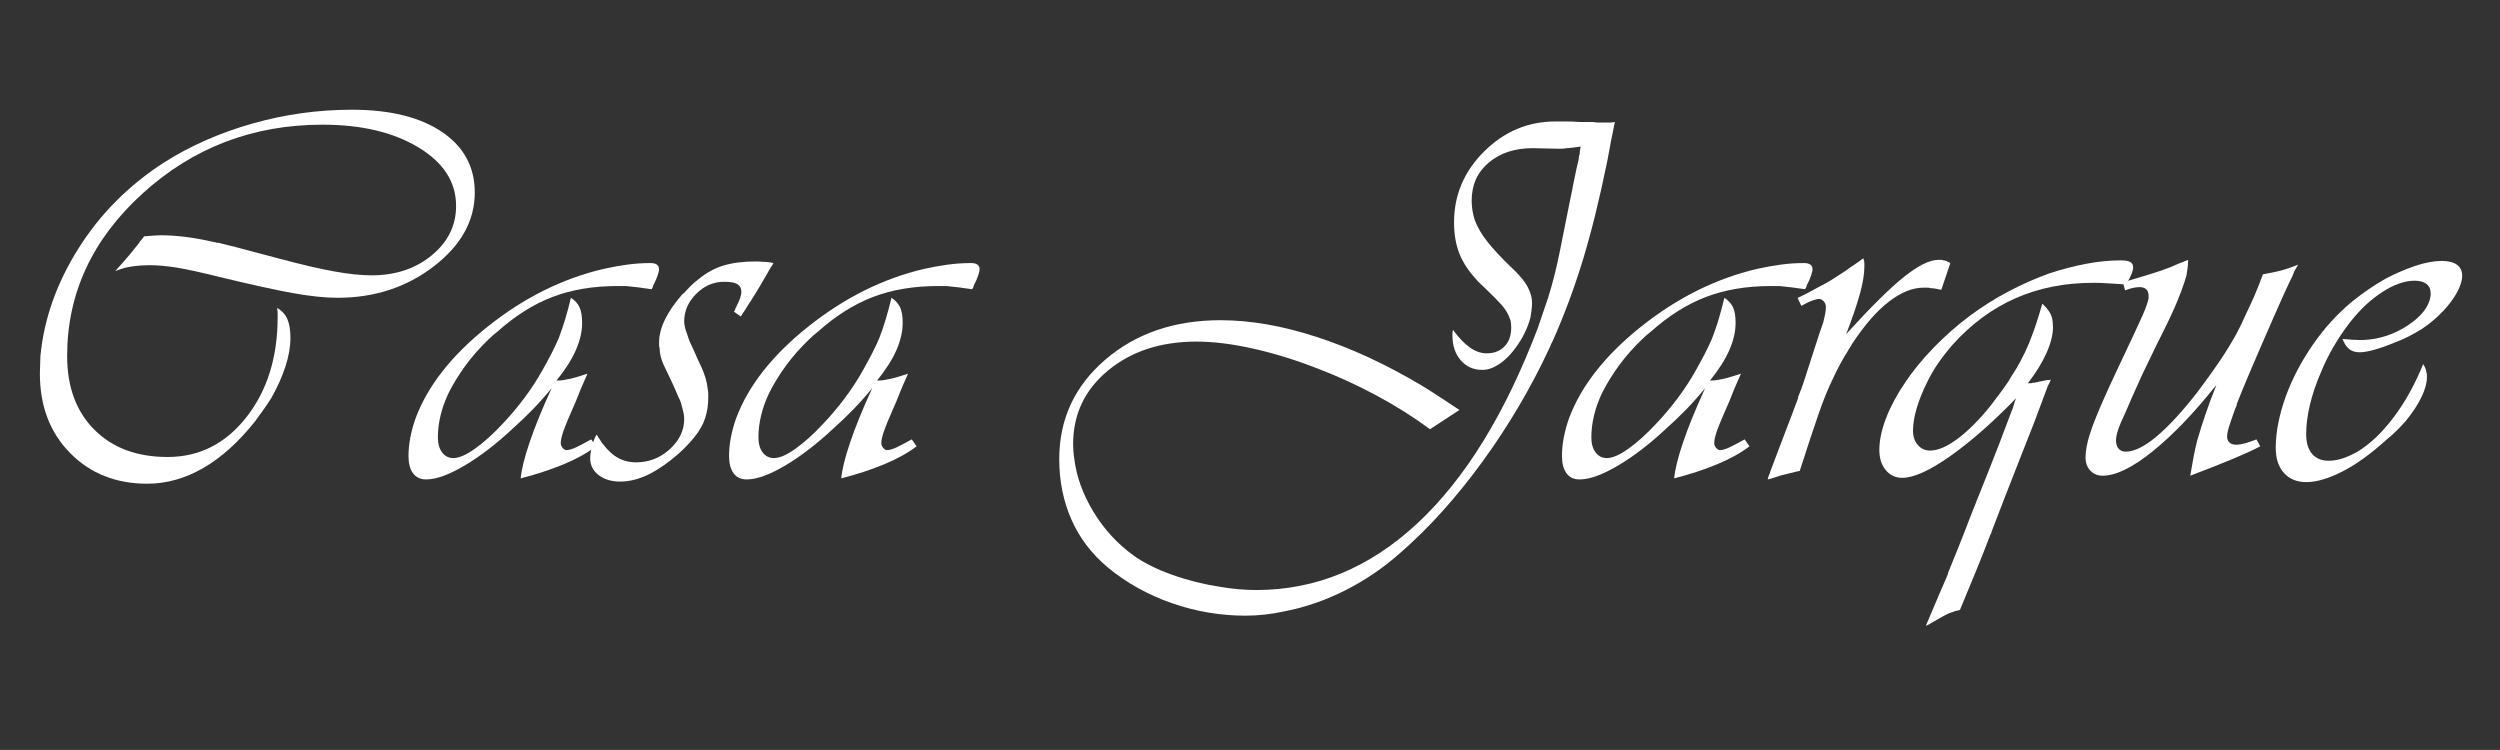 <?xml version="1.0" encoding="utf-8"?>
<!-- Generator: Adobe Illustrator 16.0.0, SVG Export Plug-In . SVG Version: 6.00 Build 0)  -->
<!DOCTYPE svg PUBLIC "-//W3C//DTD SVG 1.1//EN" "http://www.w3.org/Graphics/SVG/1.1/DTD/svg11.dtd">
<svg version="1.1" id="Capa_1" xmlns="http://www.w3.org/2000/svg" xmlns:xlink="http://www.w3.org/1999/xlink" x="0px" y="0px"
	 width="508.581px" height="152.563px" viewBox="0 0 508.581 152.563" enable-background="new 0 0 508.581 152.563"
	 xml:space="preserve">
<rect x="0" y="0" width="508.581" height="152.563" fill="#333333" stroke="none"/>
<g>
	<path fill="#FFFFFF" d="M58.487,64.981c0.397,0.979,0.598,2.229,0.598,3.75c0,1.812-0.345,3.769-1.032,5.869
		c-0.689,2.103-1.649,4.238-2.88,6.412c-0.508,0.798-1.033,1.576-1.576,2.337s-1.105,1.54-1.685,2.337
		c-3.333,4.203-6.847,7.374-10.542,9.51c-3.695,2.139-7.5,3.206-11.412,3.206c-6.377,0-11.612-2.082-15.705-6.249
		c-4.095-4.166-6.141-9.546-6.141-16.14c0-0.579,0.017-1.178,0.055-1.794c0.036-0.614,0.054-1.212,0.054-1.793
		c0.724-7.535,3.296-14.817,7.717-21.847c4.419-7.026,10.216-12.86,17.39-17.498c5.361-3.405,11.358-6.049,17.988-7.935
		c6.63-1.883,13.385-2.825,20.27-2.825c7.752,0,13.857,1.504,18.314,4.511c4.456,3.007,6.684,7.118,6.684,12.336
		c0,5.725-2.771,10.724-8.314,14.998c-5.543,4.276-12.083,6.413-19.618,6.413c-2.464,0-5.434-0.308-8.912-0.924
		c-3.478-0.615-8.515-1.721-15.107-3.315c-3.769-0.94-6.667-1.576-8.695-1.902c-2.029-0.325-3.877-0.488-5.543-0.488
		c-0.652,0-1.233,0.019-1.739,0.054c-0.508,0.038-1.016,0.092-1.521,0.163c-0.581,0.073-1.16,0.182-1.739,0.326
		c-0.581,0.146-1.233,0.363-1.956,0.652c1.375-1.521,2.408-2.698,3.097-3.532c0.688-0.832,1.286-1.576,1.793-2.229
		c0-0.071,0.036-0.145,0.109-0.217c0.144-0.145,0.289-0.308,0.435-0.489c0.145-0.181,0.289-0.381,0.435-0.598
		c0.797-0.071,1.503-0.126,2.12-0.163c0.615-0.036,1.068-0.055,1.358-0.055c1.449,0,3.079,0.108,4.891,0.326
		c1.81,0.218,3.804,0.581,5.978,1.087c0.071,0,0.126,0,0.163,0c0.036,0,0.09,0.037,0.163,0.108c0.071,0,0.145,0,0.217,0
		c0.071,0,0.145,0,0.218,0c0.94,0.218,2.173,0.526,3.695,0.924c1.521,0.399,4.456,1.179,8.803,2.337
		c4.348,1.16,8.006,2.011,10.978,2.555c2.97,0.543,5.543,0.814,7.717,0.814c4.854,0,8.929-1.358,12.227-4.075
		c3.296-2.718,4.945-6.068,4.945-10.054c0-4.854-2.554-8.82-7.662-11.901c-5.108-3.079-11.613-4.619-19.509-4.619
		c-14.129,0-26.321,4.656-36.573,13.966c-10.254,9.312-15.379,20.344-15.379,33.096c0,6.304,1.848,11.304,5.543,14.999
		s8.657,5.543,14.89,5.543c6.448,0,11.792-2.699,16.032-8.098c4.239-5.396,6.358-12.189,6.358-20.379c0-0.145,0-0.38,0-0.706
		s-0.037-0.707-0.109-1.142C57.382,63.226,58.088,64.003,58.487,64.981z"/>
	<path fill="#FFFFFF" d="M121.253,90.795c-1.812,1.377-4.04,2.608-6.684,3.695c-2.646,1.087-5.526,2.029-8.641,2.825
		c0.145-1.738,0.742-4.165,1.793-7.281c1.049-3.115,2.554-6.811,4.51-11.086c-1.233,1.521-2.5,2.953-3.804,4.293
		c-1.304,1.341-2.646,2.627-4.021,3.858c-3.407,3.188-6.703,5.725-9.891,7.607c-3.189,1.886-5.798,2.826-7.825,2.826
		c-1.16,0-2.048-0.416-2.663-1.25c-0.615-0.832-0.924-2.011-0.924-3.532c0-1.228,0.127-2.493,0.38-3.794
		c0.255-1.301,0.598-2.564,1.033-3.794c2.462-6.646,7.372-12.896,14.727-18.75c7.353-5.852,15.197-9.755,23.531-11.706
		c1.593-0.359,3.188-0.648,4.782-0.866c1.593-0.217,3.188-0.326,4.782-0.326c0.579,0,1.014,0.109,1.304,0.326
		c0.289,0.218,0.435,0.544,0.435,0.979c0,0.218-0.109,0.652-0.326,1.305c-0.217,0.651-0.508,1.304-0.87,1.956
		c0,0.146-0.037,0.271-0.108,0.38c-0.073,0.109-0.146,0.236-0.217,0.381c-0.943-0.145-1.848-0.271-2.717-0.381
		c-0.87-0.108-1.703-0.198-2.5-0.271c-0.29,0-0.581,0-0.869,0c-0.291,0-0.581,0-0.87,0c-4.928,0-9.33,0.74-13.206,2.222
		c-3.877,1.48-7.626,3.847-11.249,7.097c-0.291,0.218-0.581,0.452-0.87,0.705c-0.29,0.253-0.581,0.522-0.869,0.812
		c-1.812,1.733-3.388,3.522-4.728,5.363c-1.342,1.842-2.483,3.702-3.424,5.58c-0.725,1.519-1.269,3.034-1.63,4.551
		c-0.364,1.519-0.543,2.999-0.543,4.443c0,1.301,0.289,2.329,0.869,3.087c0.579,0.759,1.34,1.138,2.283,1.138
		c1.158,0,2.644-0.652,4.456-1.956c1.81-1.305,3.658-2.971,5.543-5c1.521-1.593,2.989-3.332,4.402-5.217
		c1.413-1.883,2.663-3.804,3.75-5.761c0.652-1.157,1.25-2.264,1.793-3.314c0.543-1.05,1.033-2.082,1.467-3.098
		c0.506-1.304,0.959-2.625,1.358-3.967c0.397-1.34,0.778-2.771,1.142-4.293c0.796,0.508,1.375,1.141,1.739,1.901
		c0.362,0.761,0.543,1.831,0.543,3.207c0,1.738-0.418,3.569-1.25,5.488c-0.834,1.921-2.157,4.004-3.967,6.249
		c0.361,0,0.706-0.017,1.032-0.054c0.326-0.036,0.634-0.09,0.924-0.163c0.506-0.071,1.087-0.199,1.739-0.381
		c0.652-0.18,1.521-0.451,2.608-0.814c-0.073,0.146-0.127,0.271-0.163,0.38c-0.038,0.108-0.092,0.236-0.163,0.381
		c-0.146,0.363-0.345,0.814-0.598,1.358c-0.255,0.543-0.707,1.648-1.359,3.314c-1.377,3.116-2.247,5.2-2.608,6.25
		c-0.363,1.051-0.543,1.866-0.543,2.445c0,0.363,0.145,0.706,0.435,1.032c0.289,0.326,0.615,0.454,0.978,0.381
		c0.506-0.071,1.104-0.271,1.793-0.598c0.688-0.326,1.685-0.852,2.989-1.576L121.253,90.795z"/>
	<path fill="#FFFFFF" d="M134.948,74.104c-0.217-0.508-0.399-1.034-0.543-1.579c-0.146-0.546-0.217-1.109-0.217-1.691
		c-0.073-0.218-0.108-0.416-0.108-0.598c0-0.183,0-0.383,0-0.602c0-1.454,0.397-2.997,1.195-4.633
		c0.796-1.634,1.957-3.323,3.478-5.069c0.289-0.217,0.561-0.472,0.815-0.763c0.253-0.29,0.525-0.58,0.815-0.873
		c0.289-0.288,0.579-0.56,0.87-0.814c0.289-0.253,0.579-0.489,0.869-0.707c1.593-1.304,3.296-2.228,5.108-2.771
		c1.811-0.543,3.984-0.814,6.521-0.814c0.435,0,0.815,0.019,1.142,0.054c0.326,0.037,0.669,0.055,1.032,0.055
		c0.217,0,0.435,0.019,0.652,0.055c0.217,0.037,0.47,0.091,0.761,0.162c-0.146,0.291-0.255,0.489-0.326,0.599
		c-0.073,0.108-0.146,0.2-0.217,0.271c-0.073,0.146-0.163,0.309-0.272,0.489c-0.108,0.182-0.309,0.526-0.598,1.032
		c-0.869,1.521-1.54,2.663-2.011,3.424c-0.472,0.761-0.888,1.432-1.25,2.011c0,0.072-0.038,0.108-0.109,0.108
		c-0.217,0.363-0.472,0.779-0.761,1.25c-0.291,0.472-0.652,1.032-1.087,1.685l-1.413-0.979c0.145-0.144,0.234-0.307,0.272-0.489
		c0.036-0.18,0.09-0.307,0.163-0.38c0.435-0.869,0.723-1.539,0.869-2.011c0.145-0.471,0.217-0.851,0.217-1.142
		c0-0.723-0.271-1.249-0.815-1.575s-1.432-0.489-2.663-0.489c-2.174,0-4.076,0.818-5.706,2.454c-1.63,1.635-2.446,3.507-2.446,5.612
		c0,0.51,0.109,1.11,0.326,1.8s0.47,1.436,0.761,2.233l0.87,1.854l0.761,1.744l0.87,1.853c0.289,0.655,0.543,1.346,0.761,2.072
		s0.362,1.453,0.435,2.181c0.071,0.363,0.109,0.69,0.109,0.981c0,0.29,0,0.581,0,0.871c0,1.453-0.217,2.836-0.652,4.144
		c-0.435,1.308-1.16,2.58-2.173,3.814c-0.581,0.727-1.25,1.472-2.011,2.234c-0.761,0.765-1.649,1.546-2.663,2.344
		c-2.029,1.595-3.877,2.736-5.543,3.424c-1.667,0.688-3.298,1.032-4.891,1.032c-1.739,0-3.188-0.435-4.347-1.304
		c-1.158-0.87-1.739-2.028-1.739-3.479c0-0.361,0.038-0.742,0.109-1.141c0.073-0.397,0.146-0.815,0.217-1.25
		c0.146-0.435,0.291-0.852,0.435-1.25c0.146-0.397,0.326-0.778,0.543-1.142c1.16,1.957,2.374,3.388,3.641,4.293
		c1.267,0.907,2.734,1.359,4.402,1.359c2.608,0,4.891-0.891,6.847-2.672c1.957-1.779,2.935-3.833,2.935-6.159
		c0-0.435-0.054-0.89-0.163-1.362c-0.108-0.472-0.236-0.963-0.38-1.473c-0.073-0.217-0.146-0.453-0.217-0.708
		c-0.073-0.255-0.182-0.49-0.326-0.708l-0.978-2.291l-1.087-2.289L134.948,74.104z"/>
	<path fill="#FFFFFF" d="M186.465,90.795c-1.812,1.377-4.04,2.608-6.684,3.695c-2.646,1.087-5.526,2.029-8.641,2.825
		c0.145-1.738,0.742-4.165,1.793-7.281c1.049-3.115,2.554-6.811,4.51-11.086c-1.233,1.521-2.5,2.953-3.804,4.293
		c-1.304,1.341-2.646,2.627-4.021,3.858c-3.407,3.188-6.703,5.725-9.891,7.607c-3.189,1.886-5.798,2.826-7.825,2.826
		c-1.16,0-2.048-0.416-2.663-1.25c-0.615-0.832-0.924-2.011-0.924-3.532c0-1.228,0.127-2.493,0.38-3.794
		c0.255-1.301,0.598-2.564,1.033-3.794c2.462-6.646,7.372-12.896,14.727-18.75c7.353-5.852,15.197-9.755,23.531-11.706
		c1.593-0.359,3.188-0.648,4.782-0.866c1.593-0.217,3.188-0.326,4.782-0.326c0.579,0,1.014,0.109,1.304,0.326
		c0.289,0.218,0.435,0.544,0.435,0.979c0,0.218-0.109,0.652-0.326,1.305c-0.217,0.651-0.508,1.304-0.87,1.956
		c0,0.146-0.037,0.271-0.108,0.38c-0.073,0.109-0.146,0.236-0.217,0.381c-0.943-0.145-1.848-0.271-2.717-0.381
		c-0.87-0.108-1.703-0.198-2.5-0.271c-0.29,0-0.581,0-0.869,0c-0.291,0-0.581,0-0.87,0c-4.928,0-9.33,0.74-13.206,2.222
		c-3.877,1.48-7.626,3.847-11.249,7.097c-0.291,0.218-0.581,0.452-0.87,0.705c-0.29,0.253-0.581,0.522-0.869,0.812
		c-1.812,1.733-3.388,3.522-4.728,5.363c-1.342,1.842-2.483,3.702-3.424,5.58c-0.725,1.519-1.269,3.034-1.63,4.551
		c-0.364,1.519-0.543,2.999-0.543,4.443c0,1.301,0.289,2.329,0.869,3.087c0.579,0.759,1.34,1.138,2.283,1.138
		c1.158,0,2.644-0.652,4.456-1.956c1.81-1.305,3.658-2.971,5.543-5c1.521-1.593,2.989-3.332,4.402-5.217
		c1.413-1.883,2.663-3.804,3.75-5.761c0.652-1.157,1.25-2.264,1.793-3.314c0.543-1.05,1.033-2.082,1.467-3.098
		c0.506-1.304,0.959-2.625,1.358-3.967c0.397-1.34,0.778-2.771,1.142-4.293c0.796,0.508,1.375,1.141,1.739,1.901
		c0.362,0.761,0.543,1.831,0.543,3.207c0,1.738-0.418,3.569-1.25,5.488c-0.834,1.921-2.157,4.004-3.967,6.249
		c0.361,0,0.706-0.017,1.032-0.054c0.326-0.036,0.634-0.09,0.924-0.163c0.506-0.071,1.087-0.199,1.739-0.381
		c0.652-0.18,1.521-0.451,2.608-0.814c-0.073,0.146-0.127,0.271-0.163,0.38c-0.038,0.108-0.092,0.236-0.163,0.381
		c-0.146,0.363-0.345,0.814-0.598,1.358c-0.255,0.543-0.707,1.648-1.359,3.314c-1.377,3.116-2.247,5.2-2.608,6.25
		c-0.363,1.051-0.543,1.866-0.543,2.445c0,0.363,0.145,0.706,0.435,1.032c0.289,0.326,0.615,0.454,0.978,0.381
		c0.506-0.071,1.104-0.271,1.793-0.598c0.688-0.326,1.685-0.852,2.989-1.576L186.465,90.795z"/>
	<path fill="#FFFFFF" d="M326.562,24.931c0.217,0,0.416,0,0.598,0c0.18,0,0.343,0,0.489,0c0.145,0,0.289-0.018,0.435-0.055
		c0.144-0.035,0.289-0.054,0.435-0.054c-0.291,1.377-0.562,2.717-0.815,4.021c-0.254,1.305-0.489,2.573-0.706,3.805
		c-1.595,7.825-3.261,14.582-5,20.27c-1.739,5.689-3.768,11.141-6.086,16.357c-0.146,0.291-0.271,0.544-0.38,0.761
		c-0.108,0.218-0.2,0.436-0.271,0.652c-3.769,8.116-8.298,15.814-13.586,23.096c-5.29,7.282-10.833,13.459-16.629,18.531
		c-3.478,3.114-7.265,5.706-11.358,7.771c-4.094,2.064-8.243,3.495-12.445,4.293c-1.304,0.289-2.627,0.506-3.967,0.652
		c-1.342,0.144-2.663,0.217-3.967,0.217c-5.072,0-10.053-0.853-14.944-2.554c-4.891-1.703-9.257-4.149-13.097-7.337
		c-3.261-2.754-5.706-5.996-7.336-9.728c-1.63-3.732-2.445-7.808-2.445-12.227c0-8.114,3.115-14.853,9.347-20.216
		c6.23-5.361,14.056-8.043,23.476-8.043c6.086,0,12.625,1.142,19.618,3.424c6.992,2.282,14.075,5.562,21.248,9.836
		c1.304,0.798,2.59,1.613,3.858,2.445c1.267,0.834,2.554,1.685,3.858,2.555l-5.978,3.912c-3.334-2.462-6.956-4.744-10.869-6.847
		c-3.913-2.101-7.863-3.913-11.847-5.435c-4.42-1.739-8.787-3.098-13.097-4.076c-4.312-0.978-8.206-1.467-11.684-1.467
		c-7.247,0-13.243,1.956-17.988,5.869c-4.747,3.912-7.119,8.912-7.119,14.999c0,0.435,0.017,0.906,0.055,1.412
		c0.036,0.508,0.09,0.979,0.163,1.413c0.435,3.695,1.739,7.337,3.913,10.923c2.174,3.587,4.926,6.576,8.26,8.967
		c2.027,1.449,4.619,2.734,7.771,3.858c3.152,1.123,6.394,1.938,9.728,2.445c1.231,0.218,2.481,0.381,3.75,0.489
		c1.267,0.108,2.481,0.163,3.641,0.163c12.1,0,23.004-4.511,32.714-13.531c9.709-9.021,17.896-22.298,24.563-39.834
		c0.362-1.014,0.707-2.027,1.032-3.043c0.326-1.014,0.669-2.027,1.033-3.043c0.506-1.594,0.959-3.207,1.358-4.837
		c0.397-1.63,0.742-3.169,1.033-4.619c1.014-5.071,1.666-8.331,1.957-9.782c0.289-1.448,0.506-2.499,0.652-3.151v-0.108
		c0.071-0.362,0.163-0.797,0.272-1.305c0.108-0.506,0.271-1.305,0.489-2.391c0.218-0.87,0.362-1.484,0.435-1.848
		c0.071-0.362,0.108-0.688,0.108-0.979c0.071,0,0.109-0.018,0.109-0.055c0-0.035,0-0.09,0-0.163c0-0.145,0.017-0.343,0.054-0.598
		c0.036-0.253,0.09-0.561,0.163-0.924c-0.652,0.073-1.214,0.146-1.685,0.218c-0.472,0.072-0.888,0.108-1.25,0.108
		c-0.291,0.073-0.581,0.108-0.87,0.108c-0.29,0-0.616,0-0.978,0l-5-0.108c-3.624,0-6.594,0.979-8.912,2.935
		c-2.32,1.956-3.478,4.529-3.478,7.717c0,0.725,0.054,1.413,0.163,2.065c0.108,0.651,0.271,1.304,0.489,1.956
		c0.506,1.377,1.34,2.809,2.5,4.293c1.158,1.486,2.753,3.206,4.782,5.163c1.087,1.015,1.938,1.92,2.554,2.717
		c0.615,0.798,1.068,1.595,1.358,2.391c0.145,0.364,0.253,0.744,0.326,1.142c0.071,0.399,0.108,0.815,0.108,1.25
		s-0.037,0.888-0.108,1.358c-0.073,0.473-0.146,0.961-0.217,1.468c-0.581,2.173-1.595,4.238-3.043,6.194
		c-1.45,1.957-3.007,3.299-4.673,4.021c-0.364,0.146-0.707,0.255-1.033,0.326c-0.326,0.073-0.671,0.108-1.033,0.108
		c-1.812,0-3.279-0.651-4.401-1.956c-1.125-1.304-1.685-2.97-1.685-4.999c0-0.145,0-0.308,0-0.489c0-0.181,0.036-0.416,0.109-0.707
		c1.158,1.595,2.299,2.791,3.424,3.587c1.123,0.798,2.264,1.195,3.423,1.195c1.521,0,2.734-0.47,3.641-1.412
		c0.905-0.941,1.358-2.21,1.358-3.805c0-0.361-0.019-0.706-0.054-1.032c-0.037-0.326-0.127-0.634-0.271-0.924
		c-0.291-0.869-0.815-1.739-1.576-2.608c-0.761-0.87-1.866-1.992-3.315-3.369c-0.363-0.362-0.707-0.688-1.033-0.979
		c-0.326-0.289-0.635-0.615-0.924-0.979c-1.594-1.738-2.736-3.514-3.423-5.325c-0.689-1.811-1.033-3.876-1.033-6.195
		c0-5.579,2.046-10.396,6.141-14.455c4.092-4.058,8.929-6.087,14.509-6.087c0.652,0,1.395,0,2.228,0
		c0.833,0,1.721,0.038,2.663,0.109c0.217,0,0.416,0,0.598,0c0.18,0,0.343,0,0.489,0c0.289,0,0.561,0,0.815,0
		c0.253,0,0.525,0,0.815,0c0.361,0.072,0.706,0.108,1.032,0.108s0.561,0,0.707,0H326.562z"/>
	<path fill="#FFFFFF" d="M355.906,90.795c-1.812,1.377-4.04,2.608-6.684,3.695c-2.646,1.087-5.526,2.029-8.641,2.825
		c0.145-1.738,0.742-4.165,1.793-7.281c1.049-3.115,2.554-6.811,4.51-11.086c-1.233,1.521-2.5,2.953-3.804,4.293
		c-1.304,1.341-2.646,2.627-4.021,3.858c-3.407,3.188-6.703,5.725-9.891,7.607c-3.189,1.886-5.798,2.826-7.825,2.826
		c-1.16,0-2.048-0.416-2.663-1.25c-0.615-0.832-0.924-2.011-0.924-3.532c0-1.228,0.127-2.493,0.38-3.794
		c0.255-1.301,0.598-2.564,1.033-3.794c2.462-6.646,7.372-12.896,14.727-18.75c7.353-5.852,15.197-9.755,23.531-11.706
		c1.593-0.359,3.188-0.648,4.782-0.866c1.593-0.217,3.188-0.326,4.782-0.326c0.579,0,1.014,0.109,1.304,0.326
		c0.289,0.218,0.435,0.544,0.435,0.979c0,0.218-0.109,0.652-0.326,1.305c-0.217,0.651-0.508,1.304-0.87,1.956
		c0,0.146-0.037,0.271-0.108,0.38c-0.073,0.109-0.146,0.236-0.217,0.381c-0.943-0.145-1.848-0.271-2.717-0.381
		c-0.87-0.108-1.703-0.198-2.5-0.271c-0.29,0-0.581,0-0.869,0c-0.291,0-0.581,0-0.87,0c-4.928,0-9.33,0.74-13.206,2.222
		c-3.877,1.48-7.626,3.847-11.249,7.097c-0.291,0.218-0.581,0.452-0.87,0.705c-0.29,0.253-0.581,0.522-0.869,0.812
		c-1.812,1.733-3.388,3.522-4.728,5.363c-1.342,1.842-2.483,3.702-3.424,5.58c-0.725,1.519-1.269,3.034-1.63,4.551
		c-0.364,1.519-0.543,2.999-0.543,4.443c0,1.301,0.289,2.329,0.869,3.087c0.579,0.759,1.34,1.138,2.283,1.138
		c1.158,0,2.644-0.652,4.456-1.956c1.81-1.305,3.658-2.971,5.543-5c1.521-1.593,2.989-3.332,4.402-5.217
		c1.413-1.883,2.663-3.804,3.75-5.761c0.652-1.157,1.25-2.264,1.793-3.314c0.543-1.05,1.033-2.082,1.467-3.098
		c0.506-1.304,0.959-2.625,1.358-3.967c0.397-1.34,0.778-2.771,1.142-4.293c0.796,0.508,1.375,1.141,1.739,1.901
		c0.362,0.761,0.543,1.831,0.543,3.207c0,1.738-0.418,3.569-1.25,5.488c-0.834,1.921-2.157,4.004-3.967,6.249
		c0.361,0,0.706-0.017,1.032-0.054c0.326-0.036,0.634-0.09,0.924-0.163c0.506-0.071,1.087-0.199,1.739-0.381
		c0.652-0.18,1.521-0.451,2.608-0.814c-0.073,0.146-0.127,0.271-0.163,0.38c-0.038,0.108-0.092,0.236-0.163,0.381
		c-0.146,0.363-0.345,0.814-0.598,1.358c-0.255,0.543-0.707,1.648-1.359,3.314c-1.377,3.116-2.247,5.2-2.608,6.25
		c-0.363,1.051-0.543,1.866-0.543,2.445c0,0.363,0.145,0.706,0.435,1.032c0.289,0.326,0.615,0.454,0.978,0.381
		c0.506-0.071,1.104-0.271,1.793-0.598c0.688-0.326,1.685-0.852,2.989-1.576L355.906,90.795z"/>
	<path fill="#FFFFFF" d="M394.925,58.949c-0.435-0.071-0.815-0.145-1.141-0.217c-0.326-0.071-0.671-0.109-1.033-0.109
		c-0.217-0.071-0.435-0.108-0.652-0.108c-0.217,0-0.472,0-0.761,0c-2.247,0-4.602,0.946-7.064,2.834
		c-2.464,1.891-4.964,4.761-7.5,8.612c-0.146,0.29-0.309,0.562-0.489,0.816c-0.182,0.255-0.345,0.528-0.489,0.817
		c-0.508,0.802-0.997,1.637-1.467,2.508c-0.472,0.873-0.924,1.78-1.358,2.725c-1.016,2.036-2.03,4.525-3.043,7.469
		c-1.016,2.942-2.282,6.775-3.804,11.498c-0.725,0.146-1.413,0.31-2.065,0.489c-0.652,0.182-1.304,0.345-1.956,0.489
		c-0.435,0.146-0.87,0.29-1.305,0.435c-0.435,0.146-0.833,0.255-1.195,0.326l0.109-0.435c0.071-0.218,0.125-0.381,0.163-0.489
		c0.036-0.108,0.09-0.2,0.163-0.273c0-0.145,0.09-0.435,0.272-0.871c0.18-0.435,0.633-1.634,1.358-3.597
		c1.375-3.558,2.318-6.027,2.826-7.408c0.506-1.379,0.94-2.542,1.304-3.486v-0.108v-0.108c0.217-0.51,0.452-1.109,0.706-1.799
		c0.253-0.689,0.561-1.617,0.924-2.778c0.723-2.179,1.358-4.141,1.902-5.883s1.068-3.305,1.576-4.686
		c0.145-0.58,0.272-1.143,0.38-1.688c0.109-0.545,0.163-1.036,0.163-1.473c0-0.435-0.146-0.816-0.435-1.143
		c-0.291-0.326-0.617-0.491-0.978-0.491c-0.291,0-0.744,0.11-1.359,0.328c-0.616,0.217-1.358,0.58-2.228,1.088l-0.761-1.633
		c0.796-0.364,1.539-0.728,2.228-1.091c0.688-0.363,1.359-0.727,2.011-1.09c1.014-0.508,1.957-1.034,2.826-1.58
		c0.87-0.543,1.739-1.106,2.609-1.688c0.579-0.435,1.177-0.853,1.793-1.254c0.615-0.398,1.25-0.852,1.902-1.361
		c0.071,0.217,0.125,0.398,0.163,0.543c0.036,0.146,0.054,0.291,0.054,0.435c0,0.146,0,0.272,0,0.381s0,0.236,0,0.381
		c0,1.45-0.291,3.243-0.87,5.38c-0.581,2.138-1.521,4.909-2.826,8.314c4.926-5.435,8.839-9.31,11.738-11.63
		c2.897-2.318,5.252-3.478,7.064-3.478c0.217,0,0.397,0,0.543,0c0.144,0,0.289,0.037,0.435,0.108c0.217,0,0.435,0.055,0.652,0.163
		s0.47,0.236,0.761,0.38L394.925,58.949z"/>
	<path fill="#FFFFFF" d="M416.986,77.752l-0.217,0.435c-0.072,0.146-0.146,0.291-0.217,0.436l-2.716,7.281l-2.826,7.174
		c-1.305,3.334-2.41,6.157-3.315,8.478c-0.907,2.318-1.758,4.527-2.554,6.63c0,0.071-0.019,0.163-0.054,0.271
		c-0.038,0.108-0.092,0.199-0.163,0.271c-0.798,2.102-1.667,4.311-2.608,6.63c-0.943,2.318-2.138,5.218-3.587,8.695
		c-0.146,0.071-0.291,0.126-0.435,0.163c-0.146,0.035-0.291,0.055-0.435,0.055c-0.146,0.071-0.291,0.125-0.435,0.163
		c-0.146,0.035-0.291,0.09-0.435,0.162c-0.508,0.145-1.07,0.397-1.685,0.762c-0.617,0.361-1.505,0.869-2.663,1.521
		c-0.073,0.071-0.2,0.145-0.38,0.217c-0.182,0.071-0.345,0.145-0.489,0.218c1.087-2.537,1.957-4.584,2.609-6.141
		c0.652-1.56,1.267-2.989,1.848-4.293c0-0.073,0.017-0.146,0.054-0.218c0.036-0.073,0.054-0.146,0.054-0.218
		c0.579-1.45,1.231-3.062,1.957-4.836c0.723-1.776,1.666-4.185,2.826-7.228c2.536-6.305,4.402-11.014,5.598-14.13
		c1.196-3.114,2.045-5.361,2.553-6.738c0.145-0.289,0.271-0.652,0.381-1.087s0.271-0.905,0.49-1.413
		c-4.783,4.929-9.258,8.858-13.424,11.793c-4.167,2.935-7.409,4.401-9.728,4.401c-1.377,0-2.5-0.524-3.369-1.576
		c-0.87-1.049-1.304-2.408-1.304-4.075c0-1.957,0.454-4.111,1.358-6.467c0.905-2.354,2.191-4.764,3.858-7.228
		c1.593-2.392,3.533-4.764,5.815-7.119c2.282-2.354,4.728-4.511,7.336-6.467c2.535-1.884,5.18-3.55,7.933-5
		c2.754-1.448,5.545-2.68,8.369-3.695c2.463-0.797,4.908-1.43,7.338-1.902c2.426-0.47,4.799-0.706,7.117-0.706
		c0.871,0,1.504,0.108,1.902,0.326c0.398,0.217,0.598,0.581,0.598,1.087c0,0.363-0.092,0.779-0.271,1.25
		c-0.182,0.472-0.563,1.214-1.141,2.228c-1.451-0.071-2.662-0.145-3.641-0.217c-0.979-0.071-1.867-0.109-2.664-0.109
		c-0.072,0-0.145,0-0.217,0s-0.146,0-0.217,0c-5.799,0-11.07,1.052-15.814,3.152c-4.747,2.103-9.004,5.254-12.771,9.456
		c-1.016,1.159-1.975,2.391-2.88,3.695c-0.907,1.304-1.685,2.646-2.336,4.021c-0.87,1.738-1.559,3.461-2.065,5.162
		c-0.507,1.703-0.761,3.244-0.761,4.619c0,1.16,0.326,2.119,0.979,2.88c0.652,0.762,1.484,1.142,2.5,1.142
		c1.593,0,3.478-0.815,5.652-2.445c2.174-1.631,4.419-3.895,6.738-6.793c0.362-0.506,0.742-1.014,1.142-1.521
		c0.397-0.506,0.778-1.014,1.141-1.521c0.289-0.435,0.598-0.87,0.924-1.305s0.598-0.869,0.814-1.304
		c1.449-2.174,2.662-4.438,3.641-6.793c0.979-2.354,1.902-5.09,2.771-8.206c0.219,0.217,0.416,0.418,0.598,0.598
		c0.182,0.182,0.344,0.381,0.49,0.598c0.434,0.508,0.723,1.052,0.869,1.631c0.145,0.58,0.217,1.232,0.217,1.956
		c0,1.521-0.434,3.261-1.305,5.217c-0.869,1.956-2.136,4.021-3.802,6.195c0.145,0,0.271,0,0.381,0c0.107,0,0.197,0,0.271,0
		c0.145-0.071,0.271-0.108,0.379-0.108c0.109,0,0.199,0,0.273,0c0.287-0.071,0.613-0.145,0.977-0.218
		c0.363-0.071,0.906-0.18,1.63-0.326c0.145,0,0.271,0,0.381,0s0.234-0.035,0.381-0.108L416.986,77.752z"/>
	<path fill="#FFFFFF" d="M435.787,76.23c-0.217,0.508-0.635,1.432-1.25,2.771c-0.615,1.342-1.322,2.953-2.119,4.837
		c-0.725,1.521-1.232,2.717-1.521,3.587c-0.289,0.869-0.434,1.594-0.434,2.173c0,0.726,0.18,1.288,0.543,1.686
		c0.361,0.398,0.832,0.598,1.412,0.598c1.74,0,3.84-1.033,6.305-3.098c2.463-2.065,5.217-5.054,8.26-8.967
		c1.088-1.448,2.082-2.808,2.988-4.076c0.906-1.267,1.756-2.517,2.555-3.749c0.797-1.231,1.557-2.5,2.283-3.805
		c0.723-1.304,1.412-2.717,2.064-4.238c0.578-1.158,1.158-2.408,1.738-3.75c0.58-1.34,1.158-2.807,1.74-4.401
		c0.289-0.071,0.578-0.126,0.869-0.163c0.289-0.036,0.578-0.09,0.869-0.163c0.797-0.145,1.631-0.343,2.5-0.598
		c0.869-0.253,1.848-0.598,2.934-1.033c-0.145,0.218-0.271,0.436-0.379,0.652c-0.109,0.218-0.236,0.435-0.381,0.652
		c-0.072,0.217-0.146,0.399-0.217,0.543c-0.074,0.146-0.146,0.326-0.219,0.544c-0.508,1.016-1.031,2.119-1.576,3.314
		c-0.543,1.196-1.213,2.7-2.01,4.511c-2.537,5.798-4.293,9.854-5.271,12.173c-0.979,2.32-1.793,4.312-2.445,5.978
		c0,0.073,0,0.146,0,0.218c-0.072,0.146-0.127,0.271-0.162,0.381c-0.039,0.108-0.092,0.235-0.164,0.38
		c-0.652,1.813-1.086,3.081-1.305,3.804c-0.217,0.726-0.326,1.342-0.326,1.848c0,0.508,0.164,0.907,0.49,1.196
		c0.326,0.29,0.777,0.435,1.357,0.435c0.506,0,1.088-0.09,1.74-0.271c0.652-0.181,1.447-0.452,2.391-0.815l0.76,1.413
		c-1.377,0.725-3.188,1.559-5.434,2.499c-2.246,0.943-5.182,2.103-8.803,3.479c0.217-1.305,0.434-2.535,0.652-3.695
		c0.217-1.158,0.469-2.318,0.76-3.479c0.506-1.738,1.068-3.514,1.686-5.325c0.613-1.811,1.357-3.804,2.227-5.978
		c-4.564,5.725-8.895,10.235-12.988,13.531c-4.094,3.298-7.48,4.945-10.162,4.945c-1.016,0-1.848-0.343-2.498-1.032
		c-0.652-0.688-0.979-1.576-0.979-2.663c0-1.666,0.471-3.785,1.412-6.358c0.941-2.571,2.645-6.467,5.109-11.684
		c2.68-5.651,4.363-9.256,5.053-10.814c0.688-1.558,1.104-2.734,1.25-3.532c0-0.071,0-0.163,0-0.271c0-0.109,0-0.199,0-0.272
		c0-0.579-0.162-1.014-0.488-1.304c-0.326-0.289-0.779-0.435-1.359-0.435c-0.291,0-0.652,0.037-1.086,0.108
		c-0.436,0.073-1.053,0.255-1.848,0.544l-0.436-1.631c1.957-0.579,3.713-1.104,5.271-1.576c1.557-0.47,2.988-0.959,4.293-1.467
		c0.652-0.289,1.285-0.561,1.902-0.815c0.615-0.253,1.213-0.489,1.793-0.706c0,0.58-0.037,1.141-0.109,1.685
		c-0.072,0.543-0.145,1.032-0.217,1.467c-0.146,0.508-0.309,1.033-0.488,1.576c-0.182,0.544-0.381,1.105-0.598,1.685
		c-0.436,1.16-0.924,2.355-1.469,3.587c-0.543,1.232-1.178,2.572-1.9,4.021l-1.521,3.043l-1.523,3.152L435.787,76.23z"/>
	<path fill="#FFFFFF" d="M493.445,75.035c0.109,0.29,0.164,0.543,0.164,0.761c0.07,0.146,0.107,0.29,0.107,0.435
		c0,0.146,0,0.291,0,0.435c0,1.233-0.381,2.628-1.141,4.185c-0.762,1.56-1.83,3.171-3.207,4.837
		c-0.58,0.652-1.178,1.287-1.793,1.901c-0.617,0.617-1.287,1.215-2.01,1.794c-3.189,2.898-6.195,5.072-9.021,6.521
		c-2.826,1.45-5.291,2.173-7.391,2.173c-1.885,0-3.389-0.614-4.512-1.848c-1.123-1.23-1.684-2.935-1.684-5.107
		c0-1.666,0.18-3.387,0.543-5.163c0.361-1.774,0.869-3.568,1.521-5.38c1.305-3.55,3.115-7.011,5.436-10.38
		c2.316-3.369,4.998-6.32,8.043-8.857c1.086-0.87,2.209-1.702,3.369-2.5c1.158-0.797,2.316-1.521,3.477-2.174
		c2.102-1.087,4.131-1.956,6.088-2.608c1.955-0.652,3.73-0.979,5.324-0.979c1.305,0,2.318,0.255,3.043,0.761
		c0.725,0.508,1.088,1.269,1.088,2.283c0,0.725-0.217,1.575-0.652,2.554s-1.051,1.975-1.848,2.989
		c-0.725,0.942-1.576,1.866-2.555,2.771c-0.979,0.906-2.01,1.722-3.098,2.445c-0.797,0.508-1.684,1.016-2.662,1.521
		c-0.979,0.508-1.975,0.942-2.988,1.304c-1.379,0.581-2.701,1.052-3.967,1.413c-1.27,0.363-2.303,0.544-3.098,0.544
		c-0.871,0-1.576-0.218-2.121-0.652c-0.543-0.435-0.996-1.122-1.357-2.065c0.797,0.073,1.43,0.128,1.902,0.163
		c0.471,0.038,0.924,0.055,1.357,0.055c0.072,0,0.127,0,0.164,0c0.035,0,0.09,0,0.162,0s0.164,0,0.271,0c0.109,0,0.234,0,0.381,0
		c3.262-0.145,6.285-1.142,9.076-2.989c2.787-1.848,4.328-3.858,4.619-6.032c0-0.071,0-0.162,0-0.271c0-0.108,0-0.198,0-0.271
		c0-0.797-0.291-1.413-0.869-1.848c-0.582-0.435-1.379-0.652-2.393-0.652c-1.016,0-2.084,0.2-3.205,0.598
		c-1.125,0.399-2.229,0.962-3.316,1.685c-1.158,0.726-2.301,1.613-3.422,2.663c-1.125,1.052-2.193,2.229-3.207,3.532
		c-1.232,1.595-2.355,3.261-3.369,5c-1.016,1.739-1.885,3.516-2.609,5.325c-0.941,2.174-1.668,4.331-2.174,6.467
		c-0.508,2.139-0.76,4.113-0.76,5.924c0,1.739,0.396,3.08,1.195,4.021c0.797,0.942,1.918,1.413,3.369,1.413
		c0.941,0,1.902-0.163,2.881-0.489c0.977-0.326,1.973-0.778,2.988-1.358c2.535-1.521,4.98-3.84,7.336-6.956
		c2.354-3.115,4.365-6.739,6.033-10.869C493.174,74.42,493.336,74.746,493.445,75.035z"/>
</g>
</svg>
